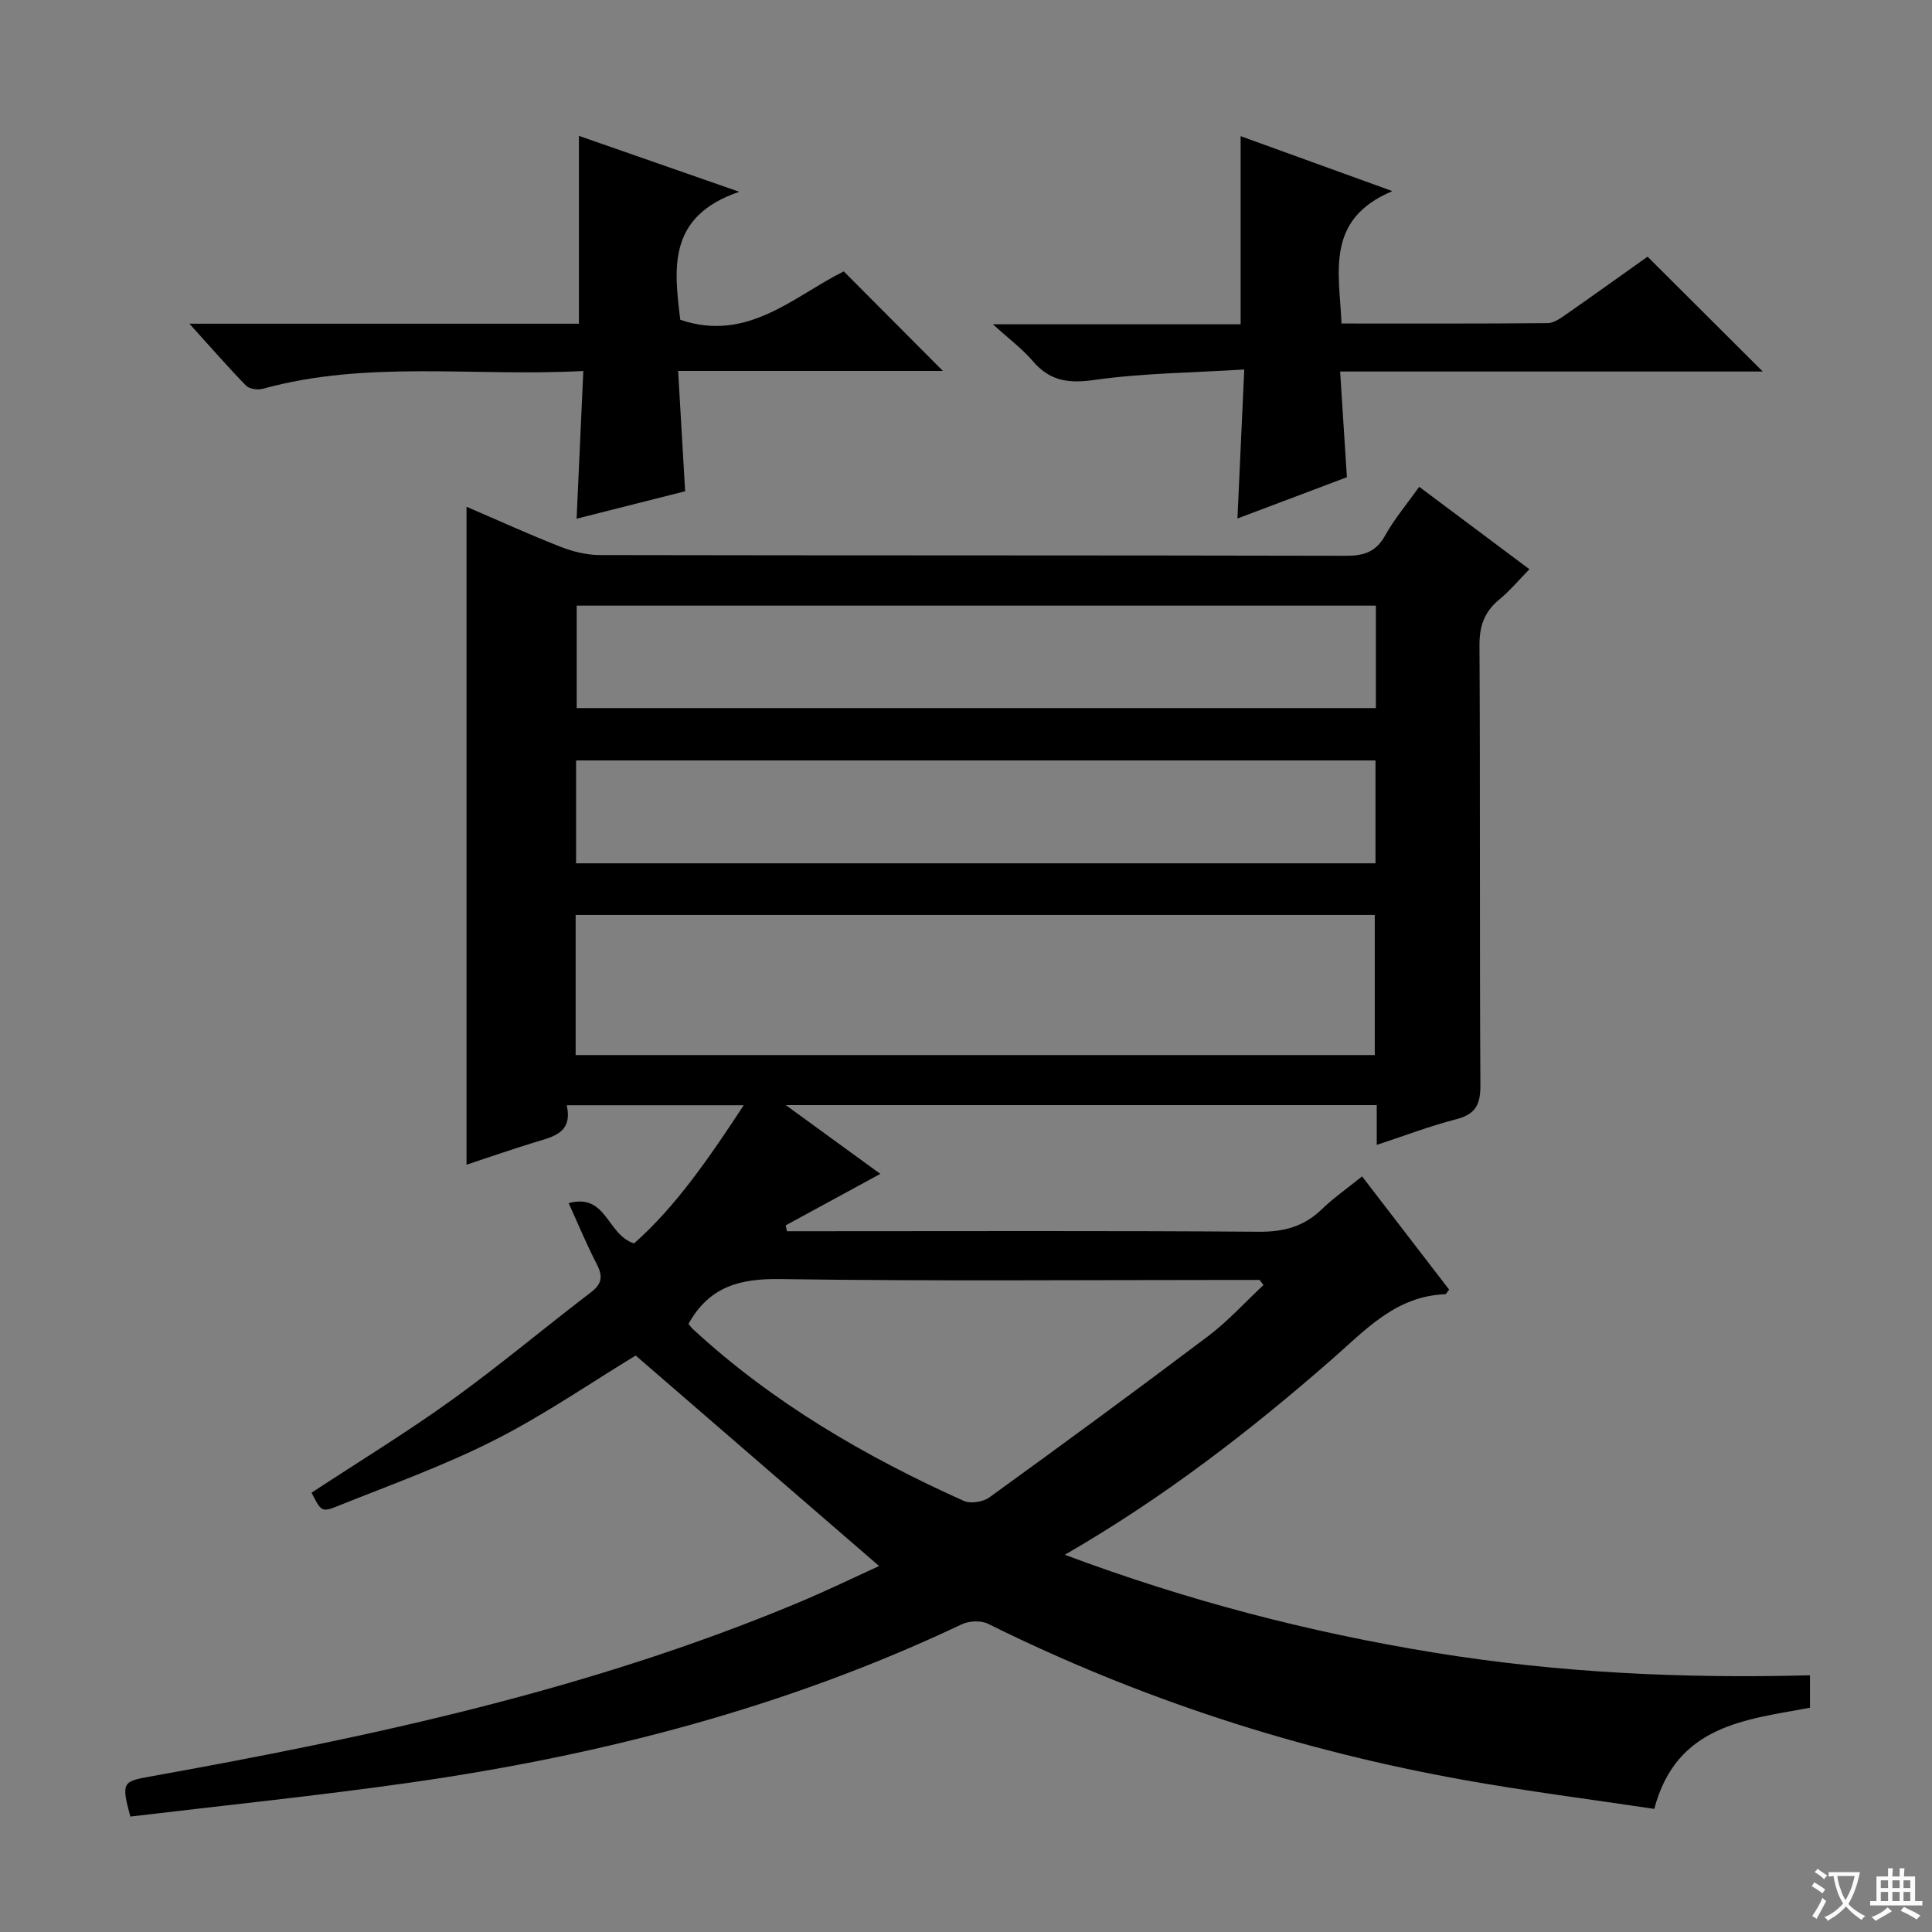 <svg enable-background="new 0 0 400 400" viewBox="0 0 400 400" xmlns="http://www.w3.org/2000/svg"><rect x="0" y="0" width="400" height="400" fill="#808080" stroke="none"/><path d="m377.9 391.2c-.2.3-.4.5-.6.8-.7-.6-1.4-1-2.2-1.5.2-.3.4-.5.5-.8.6.4 1.4.8 2.3 1.5zm-1.8 6.1c-.2-.2-.5-.4-.9-.6.4-.6.8-1.2 1.2-1.9s.7-1.3.9-1.9c.3.3.5.5.8.7-.7 1.3-1.4 2.6-2 3.7zm2.2-9c-.3.3-.5.5-.6.8-.6-.6-1.3-1.1-2-1.5.3-.3.5-.5.6-.7.6.5 1.3.9 2 1.4zm.3.2v-.9h2 4.5c-.3 1.3-.6 2.5-1 3.6s-.9 2.1-1.4 3c.4.5 1 1 1.6 1.4s1.2.8 1.9 1.1c-.3.2-.5.4-.8.8-.4-.3-1-.7-1.6-1.2s-1.2-1.1-1.6-1.6c-.5.6-1.1 1.1-1.7 1.6s-1.4.9-2.1 1.4c-.1-.3-.3-.5-.7-.8.6-.2 1.2-.5 1.9-1s1.4-1.1 2-1.8c-.5-.8-.9-1.6-1.2-2.5s-.6-2-.8-3.2c-.4.1-.7.1-1 .1zm2.5 2.7c.3 1 .7 1.7 1 2.2.3-.5.6-1.1 1-2s.6-1.9.9-3h-3.2-.4c.1.9.3 1.8.7 2.8z" fill="#fafbfa"/><path d="m396.5 388.5v1.5 3.6h1.5v.9c-.4 0-1 0-1.7 0h-7.9c-.5 0-.9 0-1.2 0v-.9h1.3v-3.5c0-.7 0-1.2 0-1.6h2.4c0-.8 0-1.4 0-1.7h1c0 .3-.1.8-.1 1.7h1.5c0-.8 0-1.4 0-1.7h1c0 .3-.1.9-.1 1.7zm-8.2 9.2c-.2-.3-.5-.5-.8-.8.8-.3 1.4-.6 1.9-.9s1-.7 1.4-1.1c.3.3.6.5.9.8-1.6 1-2.8 1.6-3.4 2zm2.6-6.8v-1.6h-1.5v1.6zm0 2.7v-1.9h-1.5v1.9zm2.4-2.7v-1.6h-1.5v1.6zm0 2.7v-1.9h-1.5v1.9zm.2 2 .7-.8c.4.2.9.5 1.6.8s1.3.7 1.8 1c-.3.3-.5.5-.8.8-.4-.3-1.5-1-3.3-1.8zm2-4.7v-1.6h-1.4v1.6zm0 2.7v-1.9h-1.4v1.9z" fill="#fafbfa"/><g fill="#010000"><path d="m220.46 321.9c25.52 9.54 50.64 16.05 76.42 20.25 25.69 4.19 51.55 5.4 77.85 4.7v6.72c-13.38 2.49-27.65 3.59-32.23 20.94-13.13-1.97-26.28-3.64-39.31-5.97-34.37-6.15-67.3-16.81-98.62-32.35-1.47-.73-3.93-.62-5.46.11-36.36 17.24-74.82 27.19-114.47 32.81-19.21 2.73-38.53 4.7-57.65 6.99-1.89-6.93-1.58-7.27 3.77-8.23 45.82-8.21 91.24-17.97 134.42-36.02 5.93-2.48 11.72-5.29 16.83-7.62-16.91-14.62-33.71-29.15-50.4-43.58-9.32 5.65-18.92 12.29-29.25 17.52-10.48 5.31-21.63 9.3-32.57 13.69-3.22 1.29-3.33 1-5.29-2.81 9.7-6.38 19.63-12.43 29.05-19.21 9.85-7.09 19.16-14.93 28.81-22.29 2.36-1.8 2.46-3.4 1.17-5.87-2.04-3.94-3.74-8.07-5.8-12.59 7.91-2.12 7.91 6.59 13.55 8.34 8.72-7.71 15.57-17.76 22.7-28.6-12.55 0-24.4 0-36.65 0 1.31 5.78-2.85 6.52-6.71 7.7-4.72 1.45-9.39 3.07-14.03 4.61 0-45.3 0-90.21 0-136.22 7.1 3.05 13.2 5.84 19.45 8.28 2.55 1 5.41 1.71 8.13 1.72 51.5.1 103 .03 154.49.15 3.71.01 6.21-.78 8.11-4.19 1.92-3.44 4.51-6.51 7.06-10.09 7.57 5.66 14.86 11.11 22.82 17.06-2.18 2.22-4.05 4.48-6.27 6.3-3.09 2.54-4.1 5.51-4.07 9.53.17 30.33.01 60.66.19 90.99.02 3.99-.98 6.02-4.98 7.05-5.44 1.4-10.73 3.43-16.48 5.32 0-2.9 0-5.36 0-8.24-40.61 0-80.92 0-122.35 0 6.99 5.09 13.1 9.53 19.57 14.24-6.96 3.79-13.28 7.22-19.6 10.66.09.4.18.81.27 1.21h5.2c30.83 0 61.66-.12 92.5.11 5.17.04 9.33-1.07 13.03-4.65 2.38-2.31 5.14-4.23 8.34-6.81 6.07 7.89 12.08 15.7 18.03 23.44-.45.54-.63.95-.82.96-10.24.37-16.55 7.44-23.53 13.54-16.94 14.81-34.69 28.54-55.22 40.4zm-101.28-103.46h165.45c0-9.95 0-19.52 0-29.01-55.36 0-110.36 0-165.45 0zm165.68-93.05c-55.5 0-110.5 0-165.46 0v21.21h165.46c0-7.19 0-14 0-21.21zm-.08 32.05c-55.51 0-110.5 0-165.51 0v21.3h165.51c0-7.18 0-14.1 0-21.3zm-142.24 116.66c.27.31.54.72.89 1.05 16.54 15.27 35.72 26.43 56.12 35.6 1.41.63 4 .21 5.3-.74 15.2-11 30.33-22.09 45.3-33.39 4.12-3.11 7.64-7.02 11.44-10.57-.27-.35-.54-.7-.8-1.05-1.81 0-3.62 0-5.44 0-31.28 0-62.57.27-93.85-.18-8.22-.12-14.62 1.47-18.96 9.28z"/><path d="m341.11 53.14c8.15 8.13 15.87 15.83 23.85 23.78-28.96 0-57.97 0-87.5 0 .48 7.46.92 14.35 1.4 21.88-7.25 2.73-14.76 5.57-22.66 8.55.47-10.24.91-19.96 1.41-30.85-10.7.67-20.98.74-31.07 2.17-5.36.76-9.18.21-12.7-3.9-2.2-2.57-4.99-4.64-8.27-7.63h51.29c0-13.09 0-25.77 0-38.95 9.72 3.52 19.85 7.19 31.42 11.38-13.94 5.83-11 16.79-10.53 27.41 14.43 0 28.55.05 42.68-.08 1.31-.01 2.72-1.06 3.91-1.88 5.72-3.99 11.39-8.06 16.77-11.88z"/><path d="m120.77 76.81c-22.69 1.21-44.73-2.29-66.34 3.68-1.05.29-2.79.06-3.48-.64-3.77-3.86-7.32-7.95-11.73-12.83h80.64c0-13.22 0-25.93 0-38.89 10.25 3.58 20.82 7.26 33.2 11.58-14.93 5.06-13.5 15.88-12.22 26.49 13.9 4.77 23.5-4.87 33.85-10.01 6.98 7 13.75 13.81 20.53 20.61-17.61 0-35.9 0-54.82 0 .5 8.56.96 16.45 1.45 24.91-7.24 1.83-14.69 3.71-22.47 5.68.47-10.22.91-19.92 1.39-30.58z"/></g></svg>